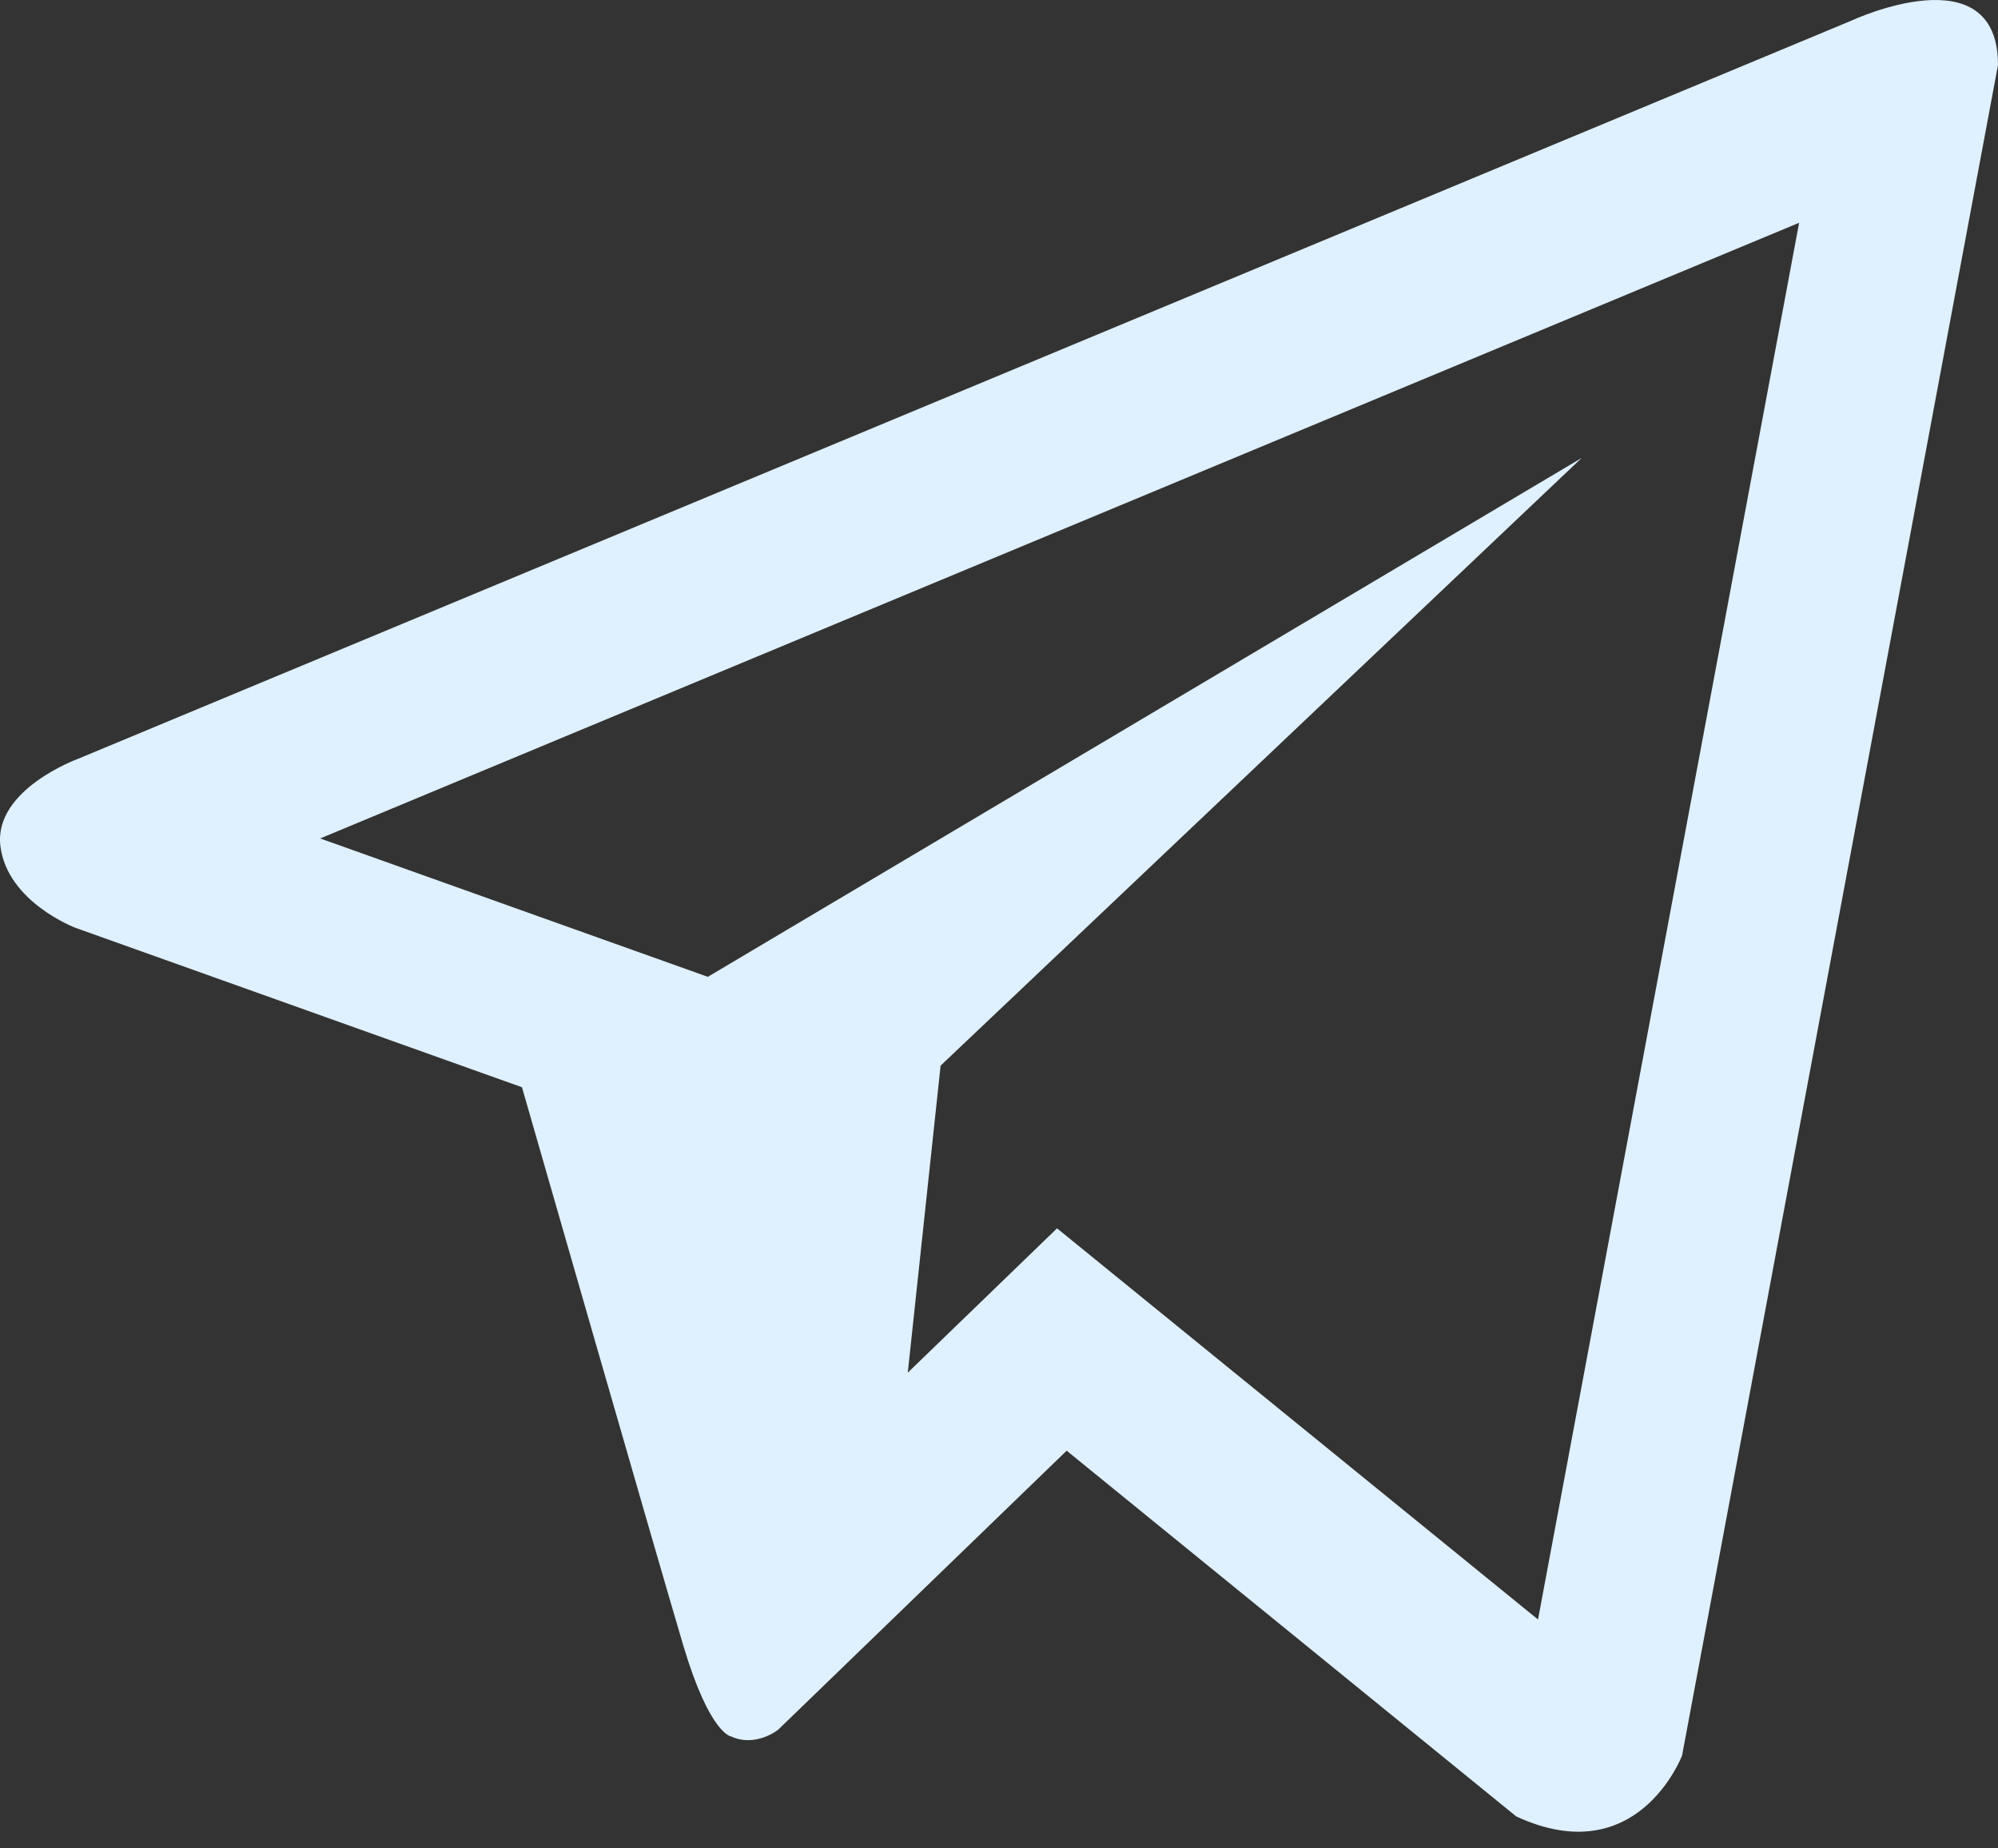 <?xml version="1.0" encoding="UTF-8"?> <svg xmlns="http://www.w3.org/2000/svg" width="80" height="74" viewBox="0 0 80 74" fill="none"><rect x="0" y="0" width="80" height="74" fill="#333333" stroke="none"/> <path d="M74.16 0.814L3.113 30.384C3.113 30.384 -0.246 31.605 0.014 33.857C0.281 36.113 3.022 37.145 3.022 37.145L20.899 43.527C20.899 43.527 26.295 62.299 27.357 65.871C28.419 69.433 29.271 69.517 29.271 69.517C30.26 69.973 31.159 69.247 31.159 69.247L42.709 58.078L60.71 72.72C65.579 74.973 67.351 70.279 67.351 70.279L80 2.601C80 -1.907 74.16 0.814 74.16 0.814ZM61.582 64.836L42.324 49.176L36.348 54.953L37.662 42.662L63.332 18.333L28.341 39.107L12.82 33.567L72.037 8.919L61.582 64.836Z" fill="#DFF0FE"></path> </svg> 